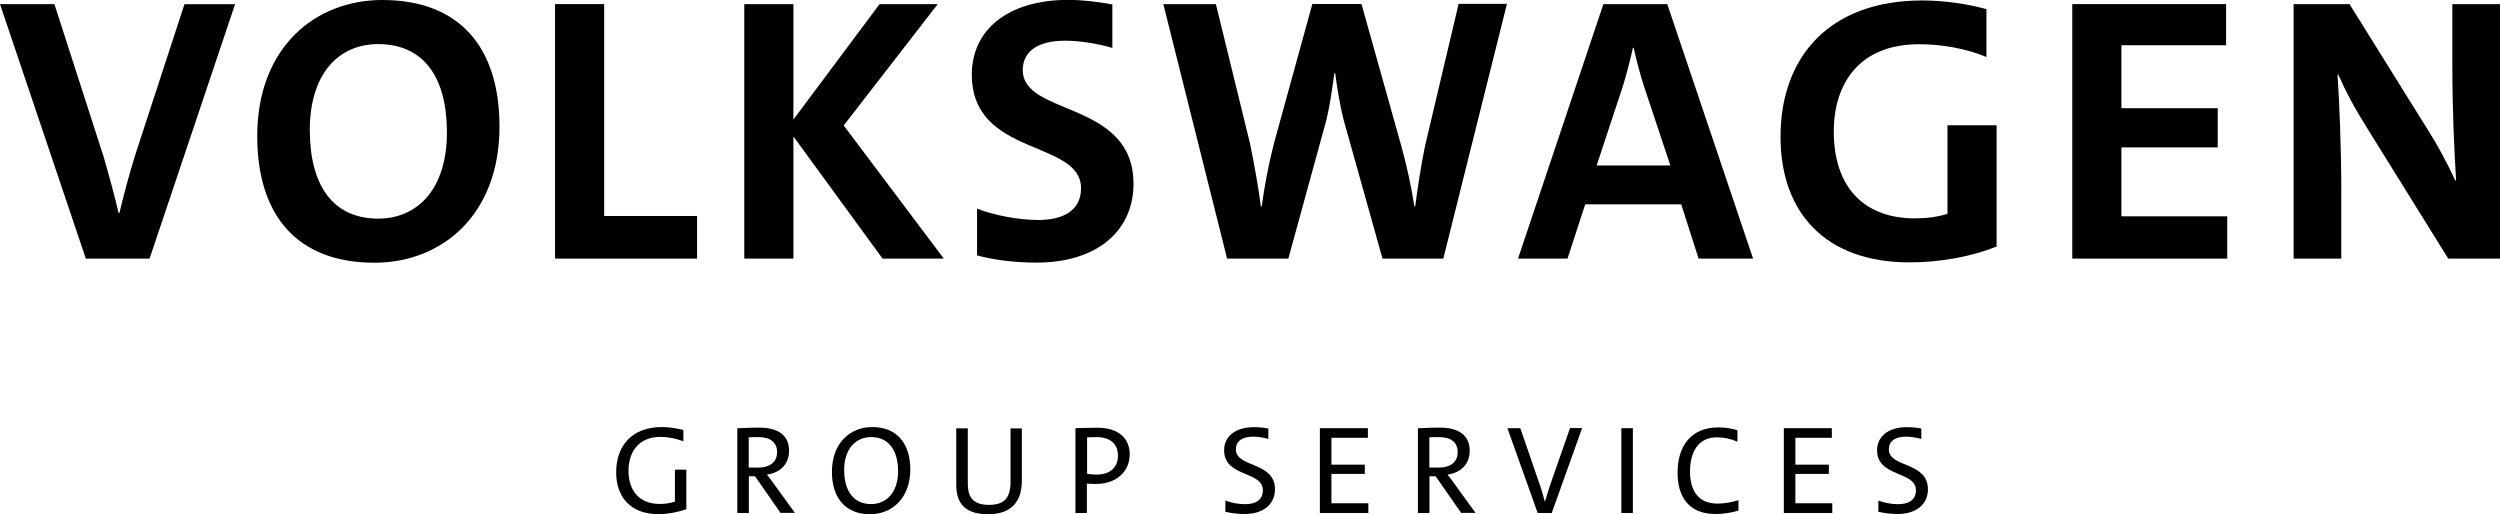 <?xml version="1.0" encoding="utf-8"?>
<!-- Generator: Adobe Illustrator 23.0.1, SVG Export Plug-In . SVG Version: 6.00 Build 0)  -->
<svg version="1.0" id="Warstwa_1" xmlns="http://www.w3.org/2000/svg" xmlns:xlink="http://www.w3.org/1999/xlink" x="0px" y="0px"
	 viewBox="0 0 218.77 45" style="enable-background:new 0 0 218.77 45;" xml:space="preserve">
<g>
	<path d="M60.05,44.56c-0.74,0.27-1.64,0.43-2.45,0.43c-2.32,0-3.68-1.4-3.68-3.66c0-2.3,1.36-3.96,3.99-3.96
		c0.64,0,1.32,0.11,1.89,0.26v0.99c-0.63-0.25-1.35-0.39-1.99-0.39c-2,0-2.81,1.41-2.81,2.95c0,1.85,1.02,2.92,2.75,2.92
		c0.49,0,0.91-0.08,1.31-0.2v-2.8h1V44.56z"/>
	<path d="M65.53,40.91c0,0,0.42,0.01,0.79,0.01c1.08,0,1.68-0.51,1.68-1.35c0-0.85-0.57-1.32-1.64-1.32c-0.41,0-0.84,0.02-0.84,0.02
		V40.91z M68.31,44.89l-2.24-3.21h-0.54v3.21h-1.01v-7.41c0,0,0.98-0.06,1.93-0.06c1.55,0,2.6,0.61,2.6,2.02
		c0,1.28-0.89,1.94-1.94,2.1c0,0,0.32,0.38,0.6,0.79l1.85,2.55H68.31z"/>
	<path d="M76.23,38.25c-1.33,0-2.36,1.01-2.36,2.88c0,1.78,0.79,2.98,2.36,2.98c1.33,0,2.36-1.01,2.36-2.88
		C78.59,39.45,77.8,38.25,76.23,38.25 M76.13,45c-2.15,0-3.33-1.44-3.33-3.71c0-2.54,1.61-3.92,3.53-3.92
		c2.15,0,3.33,1.44,3.33,3.71C79.65,43.62,78.04,45,76.13,45"/>
	<path d="M89.42,42.06C89.42,44,88.4,45,86.46,45c-2.32,0-2.78-1.29-2.78-2.6v-4.92h1.01v4.85c0,1.02,0.34,1.85,1.84,1.85
		c1.3,0,1.9-0.54,1.9-2.03v-4.66h0.99V42.06z"/>
	<path d="M95.12,41.46c0,0,0.43,0.07,0.86,0.07c1.23,0,1.85-0.71,1.85-1.65c0-0.96-0.58-1.63-1.89-1.63c-0.38,0-0.81,0.02-0.81,0.02
		V41.46z M94.11,44.89v-7.42c0,0,1.06-0.04,1.94-0.04c1.93,0,2.81,1.03,2.81,2.31c0,1.49-1.12,2.61-2.97,2.61
		c-0.38,0-0.78-0.03-0.78-0.03v2.57H94.11z"/>
	<path d="M111,38.41c-0.4-0.11-0.91-0.2-1.34-0.2c-0.99,0-1.51,0.42-1.51,1.11c0,1.63,3.42,1.05,3.42,3.5
		c0,1.24-0.93,2.16-2.67,2.16c-0.6,0-1.21-0.08-1.67-0.2V43.8c0.47,0.19,1.13,0.32,1.72,0.32c0.9,0,1.56-0.35,1.56-1.22
		c0-1.71-3.39-1.11-3.39-3.5c0-1.19,0.96-2.02,2.6-2.02c0.43,0,0.88,0.04,1.27,0.12V38.41z"/>
	<polygon points="115.5,44.89 115.5,37.47 119.7,37.47 119.7,38.31 116.51,38.31 116.51,40.66 119.43,40.66 119.43,41.47 
		116.51,41.47 116.51,44.04 119.74,44.04 119.74,44.89 	"/>
	<path d="M125.09,40.91c0,0,0.42,0.01,0.79,0.01c1.08,0,1.68-0.51,1.68-1.35c0-0.85-0.57-1.32-1.64-1.32
		c-0.41,0-0.84,0.02-0.84,0.02V40.91z M127.87,44.89l-2.24-3.21h-0.54v3.21h-1.01v-7.41c0,0,0.98-0.06,1.93-0.06
		c1.55,0,2.6,0.61,2.6,2.02c0,1.28-0.89,1.94-1.94,2.1c0,0,0.32,0.38,0.6,0.79l1.85,2.55H127.87z"/>
	<path d="M135.79,44.89h-1.23l-2.65-7.42h1.13l1.66,4.82c0.17,0.46,0.35,1.09,0.49,1.61h0.01c0.14-0.51,0.33-1.12,0.52-1.66
		l1.67-4.78h1.06L135.79,44.89z"/>
	<rect x="141.88" y="37.47" width="1.01" height="7.42"/>
	<path d="M152.13,44.68c-0.6,0.18-1.29,0.3-2.01,0.3c-2.32,0-3.32-1.49-3.32-3.63c0-2.25,1.13-3.95,3.57-3.95
		c0.57,0,1.16,0.09,1.67,0.25v1c-0.59-0.25-1.21-0.38-1.8-0.38c-1.65,0-2.35,1.32-2.35,2.97c0,1.8,0.8,2.83,2.42,2.83
		c0.55,0,1.25-0.12,1.82-0.3V44.68z"/>
	<polygon points="156.1,44.89 156.1,37.47 160.3,37.47 160.3,38.31 157.11,38.31 157.11,40.66 160.04,40.66 160.04,41.47 
		157.11,41.47 157.11,44.04 160.34,44.04 160.34,44.89 	"/>
	<path d="M168.13,38.41c-0.4-0.11-0.91-0.2-1.34-0.2c-0.99,0-1.5,0.42-1.5,1.11c0,1.63,3.42,1.05,3.42,3.5
		c0,1.24-0.93,2.16-2.67,2.16c-0.6,0-1.21-0.08-1.67-0.2V43.8c0.47,0.19,1.13,0.32,1.73,0.32c0.9,0,1.56-0.35,1.56-1.22
		c0-1.71-3.4-1.11-3.4-3.5c0-1.19,0.96-2.02,2.6-2.02c0.43,0,0.88,0.04,1.27,0.12V38.41z"/>
	<path d="M214.24,22.63l-7.01-11.28c-1.26-2.01-1.95-3.33-2.61-4.82h-0.07c0.16,2.24,0.33,6.43,0.33,10.03v6.07h-4.17V0.36h4.89
		l6.58,10.56c1.16,1.81,2.05,3.5,2.68,4.88h0.07c-0.16-2.44-0.33-6.37-0.33-10.03V0.36h4.17v22.27H214.24z"/>
	<polygon points="181.34,22.63 181.34,0.36 194.8,0.36 194.8,3.96 185.64,3.96 185.64,9.47 194.07,9.47 194.07,12.9 185.64,12.9 
		185.64,18.93 194.9,18.93 194.9,22.63 	"/>
	<path d="M174.73,21.57c-2.22,0.89-4.96,1.39-7.64,1.39c-7.34,0-11.28-4.35-11.28-10.98c0-7.06,4.33-11.94,12.4-11.94
		c1.88,0,3.97,0.3,5.62,0.76v4.19c-1.82-0.76-3.97-1.12-5.89-1.12c-5.29,0-7.47,3.5-7.47,7.65c0,4.68,2.48,7.59,7.11,7.59
		c1.06,0,1.98-0.13,2.84-0.4v-7.75h4.3V21.57z"/>
	<path d="M143.85,7.52c-0.36-1.15-0.66-2.28-0.89-3.33h-0.07c-0.23,1.06-0.53,2.21-0.86,3.3l-2.31,6.99h6.45L143.85,7.52z
		 M148.64,22.63l-1.52-4.75h-8.4l-1.55,4.75h-4.33l7.47-22.27h5.59l7.51,22.27H148.64z"/>
	<path d="M126.3,22.63h-5.32l-3.41-12.17c-0.3-1.19-0.56-2.71-0.73-4.06h-0.07c-0.2,1.42-0.4,2.87-0.69,4.06l-3.34,12.17h-5.36
		L101.8,0.36h4.6l2.98,12.17c0.43,2.08,0.73,3.86,0.96,5.54h0.07c0.23-1.68,0.56-3.53,1.06-5.48l3.37-12.24h4.3l3.47,12.37
		c0.46,1.65,0.89,3.56,1.16,5.34h0.07c0.23-1.72,0.5-3.53,0.86-5.28l2.94-12.44h4.23L126.3,22.63z"/>
	<path d="M97.33,4.19c-1.22-0.36-2.81-0.63-4.13-0.63c-2.45,0-3.7,0.99-3.7,2.57c0,4.06,9.69,2.64,9.69,9.96
		c0,3.99-3.04,6.89-8.5,6.89c-1.85,0-3.74-0.23-5.19-0.63v-4.09c1.45,0.56,3.57,0.99,5.36,0.99c2.18,0,3.74-0.83,3.74-2.77
		c0-4.29-9.56-2.71-9.56-9.96c0-3.86,3.11-6.53,8.43-6.53c1.22,0,2.68,0.17,3.87,0.4V4.19z"/>
	<polygon points="77.23,22.63 69.43,11.94 69.43,22.63 65.13,22.63 65.13,0.36 69.43,0.36 69.43,10.46 76.97,0.36 82.06,0.36 
		73.83,10.98 82.59,22.63 	"/>
	<polygon points="48.57,22.63 48.57,0.36 52.87,0.36 52.87,18.9 61,18.9 61,22.63 	"/>
	<path d="M33.09,3.86c-3.5,0-5.98,2.64-5.98,7.52c0,4.78,1.98,7.75,5.98,7.75c3.5,0,6.02-2.64,6.02-7.55
		C39.11,6.83,37.13,3.86,33.09,3.86 M32.76,22.99c-6.71,0-10.25-4.09-10.25-11.08C22.51,4.19,27.54,0,33.46,0
		c6.71,0,10.25,4.09,10.25,11.08C43.71,18.8,38.68,22.99,32.76,22.99"/>
	<path d="M13.09,22.63H7.51L0,0.36h4.76l4.3,13.33c0.43,1.48,0.96,3.4,1.32,4.95h0.07c0.36-1.52,0.86-3.4,1.36-5.01l4.33-13.26h4.43
		L13.09,22.63z"/>
</g>
</svg>
